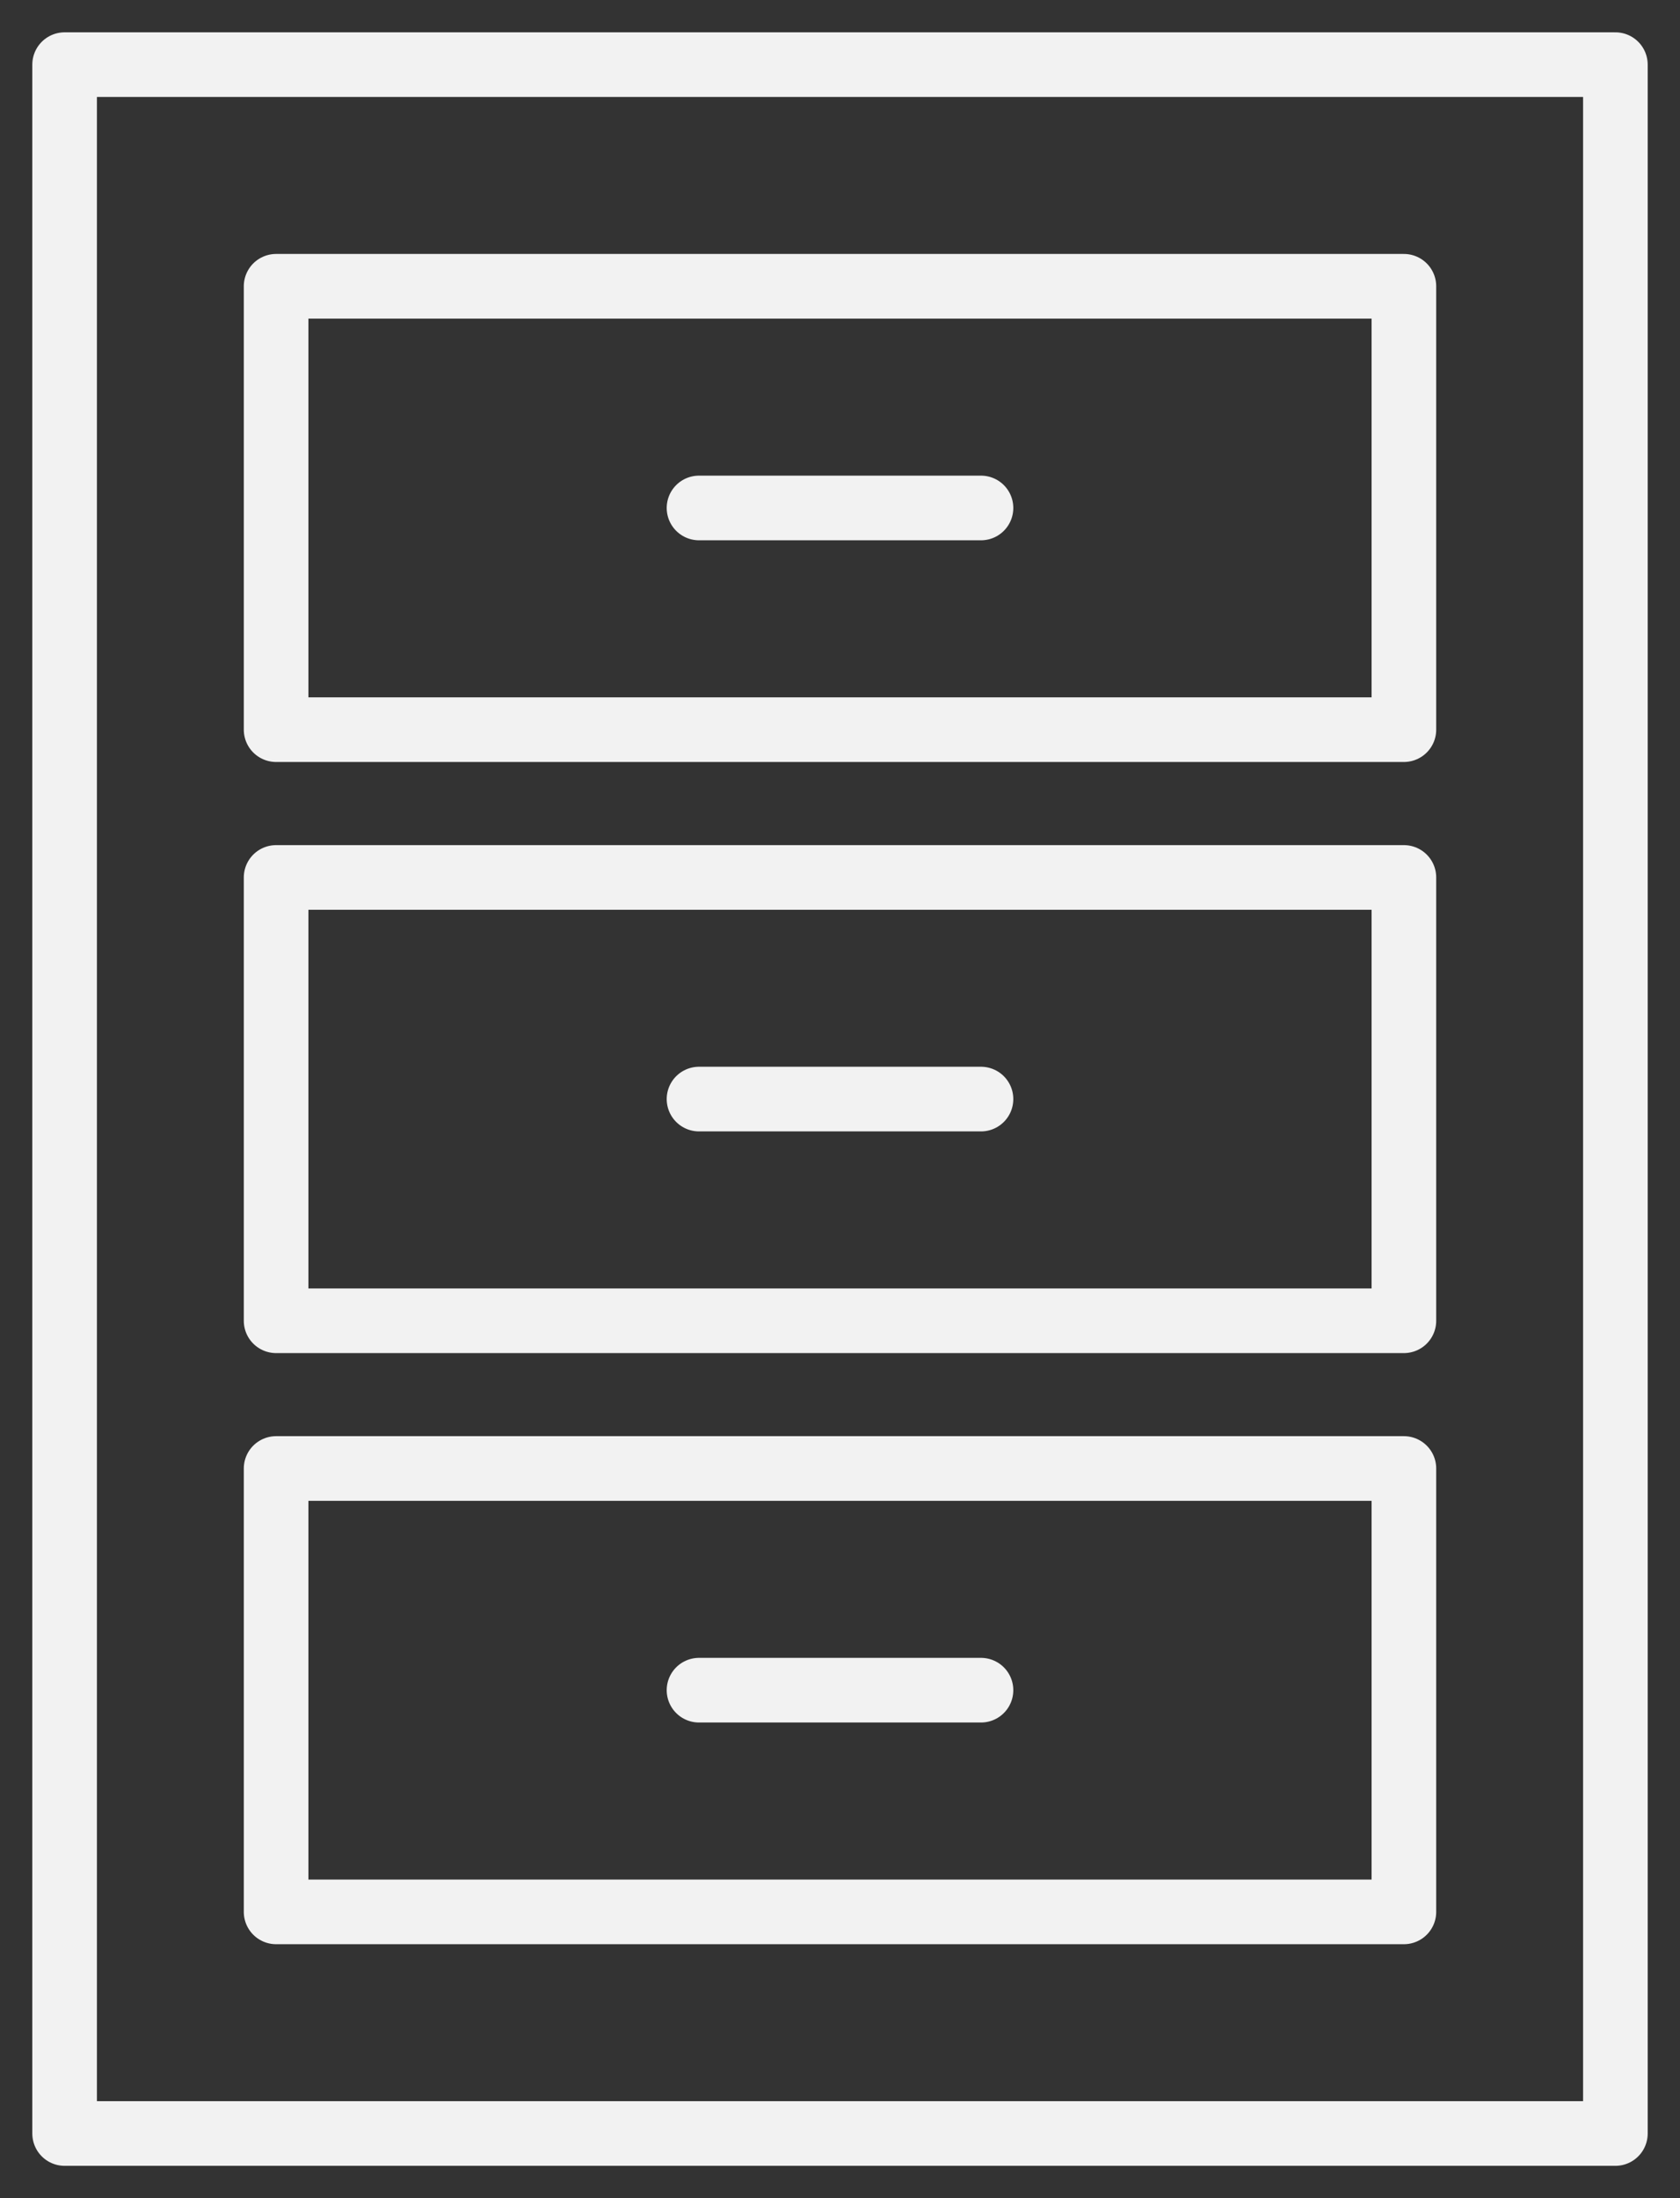 <svg width="26" height="34" viewBox="0 0 26 34" fill="none" xmlns="http://www.w3.org/2000/svg">
<rect x="0" y="0" width="26" height="34" fill="#333333" stroke="none"/>
<rect width="24" height="32" fill="black" fill-opacity="0" transform="translate(1 1)"/>
<rect width="24" height="32" fill="black" fill-opacity="0" transform="translate(1 1)"/>
<path d="M25 1H1V33H25V1Z" stroke="#F2F2F2" stroke-miterlimit="10" stroke-linecap="round" stroke-linejoin="round"/>
<path d="M21.727 4.428H4.273V11.286H21.727V4.428Z" stroke="#F2F2F2" stroke-miterlimit="10" stroke-linecap="round" stroke-linejoin="round"/>
<path d="M10.818 7.857H15.182" stroke="#F2F2F2" stroke-miterlimit="10" stroke-linecap="round" stroke-linejoin="round"/>
<path d="M21.727 13.572H4.273V20.429H21.727V13.572Z" stroke="#F2F2F2" stroke-miterlimit="10" stroke-linecap="round" stroke-linejoin="round"/>
<path d="M10.818 17H15.182" stroke="#F2F2F2" stroke-miterlimit="10" stroke-linecap="round" stroke-linejoin="round"/>
<path d="M21.727 22.714H4.273V29.572H21.727V22.714Z" stroke="#F2F2F2" stroke-miterlimit="10" stroke-linecap="round" stroke-linejoin="round"/>
<path d="M10.818 26.143H15.182" stroke="#F2F2F2" stroke-miterlimit="10" stroke-linecap="round" stroke-linejoin="round"/>
</svg>
